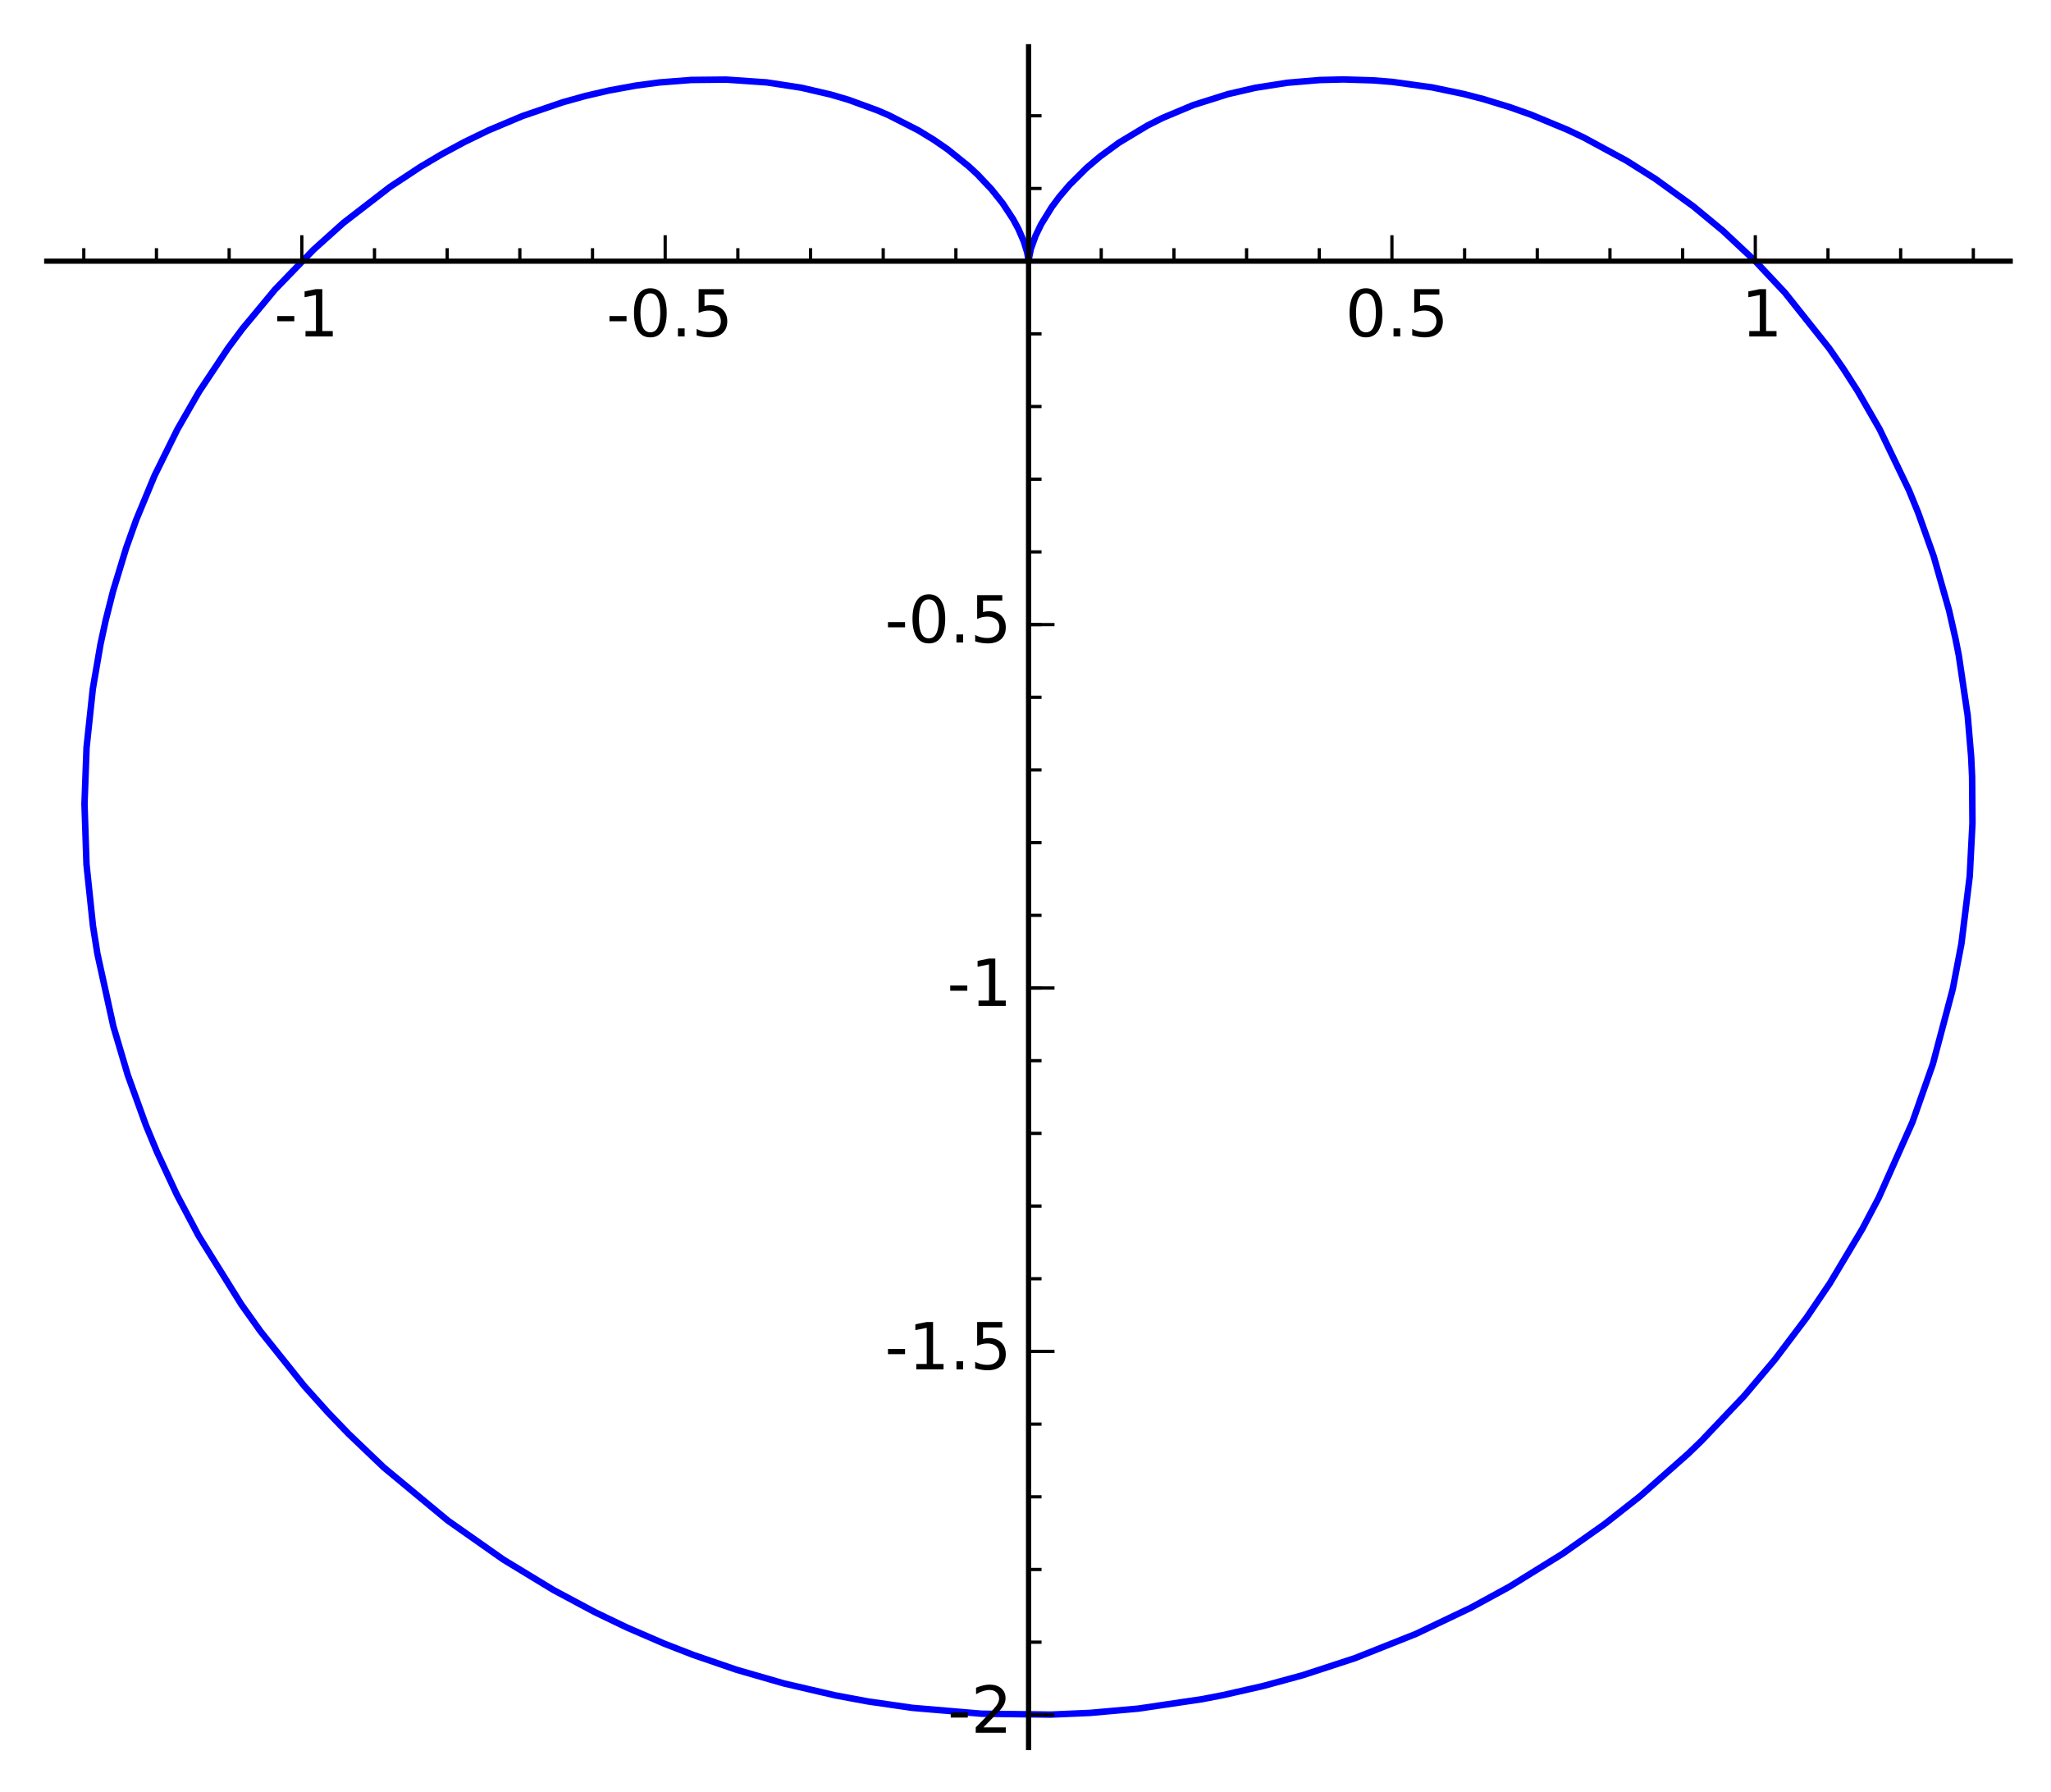 <?xml version="1.0" encoding="utf-8" standalone="no"?>
<!DOCTYPE svg PUBLIC "-//W3C//DTD SVG 1.1//EN"
  "http://www.w3.org/Graphics/SVG/1.1/DTD/svg11.dtd">
<!-- Created with matplotlib (http://matplotlib.org/) -->
<svg height="276pt" version="1.1" viewBox="0 0 316 276" width="316pt" xmlns="http://www.w3.org/2000/svg" xmlns:xlink="http://www.w3.org/1999/xlink">
 <defs>
  <style type="text/css">
*{stroke-linecap:butt;stroke-linejoin:round;}
  </style>
 </defs>
 <g id="figure_1">
  <g id="patch_1">
   <path d="
M0 276.408
L316.917 276.408
L316.917 0
L0 0
z
" style="fill:#ffffff;"/>
  </g>
  <g id="axes_1">
   <g id="patch_2">
    <path d="
M7.2 269.208
L309.717 269.208
L309.717 7.2
L7.2 7.2
z
" style="fill:#ffffff;"/>
   </g>
   <g id="line2d_1">
    <path clip-path="url(#pad468917ce)" d="
M270.442 40.231
L265.478 35.579
L260.906 31.797
L255.074 27.577
L250.59 24.748
L244 21.179
L241.5 19.997
L235.9 17.671
L232.692 16.532
L228.586 15.275
L225.606 14.5
L220.674 13.468
L214.524 12.616
L211.569 12.38
L206.987 12.239
L203.343 12.327
L198.354 12.748
L193.418 13.525
L189.206 14.496
L183.84 16.19
L179.089 18.183
L176.768 19.353
L172.414 21.97
L169.475 24.121
L167.42 25.863
L164.772 28.496
L163.194 30.352
L162.056 31.884
L160.417 34.538
L159.549 36.332
L158.828 38.333
L158.484 40.02
L158.471 40.231
L158.46 40.036
L158.46 40.036
L158.258 38.879
L157.741 37.201
L156.905 35.272
L156.096 33.772
L154.484 31.319
L152.743 29.139
L150.599 26.873
L149.283 25.648
L146.004 23.006
L143.945 21.584
L141.489 20.081
L136.931 17.755
L135.205 17.01
L130.73 15.374
L128.014 14.571
L123.456 13.512
L118.132 12.694
L111.874 12.263
L106.521 12.318
L101.612 12.7
L97.968 13.184
L93.8 13.945
L90.168 14.79
L86.7 15.756
L80.501 17.877
L75.268 20.076
L71.557 21.874
L68.083 23.745
L64.734 25.73
L60.081 28.803
L52.919 34.327
L48.303 38.472
L42.38 44.592
L37.356 50.644
L35.131 53.633
L30.68 60.323
L27.331 66.144
L23.812 73.272
L20.996 80.058
L19.45 84.385
L17.42 91.058
L16.288 95.535
L15.483 99.244
L14.303 106.104
L13.337 115.136
L13.018 123.846
L13.327 133.171
L14.324 142.63
L15.006 146.926
L17.469 158.119
L19.684 165.6
L22.485 173.352
L24.197 177.482
L27.261 184.07
L30.601 190.375
L37.185 200.949
L40.153 205.114
L46.869 213.508
L50.526 217.58
L53.703 220.88
L59.124 226.056
L69.004 234.248
L77.566 240.261
L85.345 244.983
L91.697 248.371
L96.597 250.722
L102.367 253.213
L106.846 254.951
L113.493 257.23
L120.821 259.344
L128.73 261.179
L133.71 262.104
L140.552 263.093
L151.229 263.997
L161.864 264.134
L167.931 263.873
L175.413 263.208
L185.254 261.75
L188.443 261.132
L194.613 259.729
L200.711 258.068
L208.753 255.44
L218.162 251.699
L226.627 247.668
L232.519 244.457
L240.792 239.329
L247.26 234.759
L252.711 230.474
L260.071 223.97
L262.093 222.02
L268.734 215.036
L273.489 209.401
L278.35 202.964
L281.927 197.69
L286.934 189.313
L289.463 184.508
L294.644 172.88
L297.802 163.904
L300.873 152.326
L302.204 145.347
L303.477 134.999
L303.9 126.796
L303.844 119.633
L303.697 116.544
L303.16 110.213
L301.791 100.957
L301.287 98.402
L300.3 94.054
L297.935 85.727
L295.535 78.988
L294.116 75.516
L289.594 66.111
L286.22 60.253
L284.027 56.833
L281.826 53.654
L275.022 45.109
L270.442 40.231
L270.442 40.231" style="fill:none;stroke:#0000ff;stroke-linecap:square;"/>
   </g>
   <g id="patch_3">
    <path d="
M7.2 40.231
L309.717 40.231" style="fill:none;stroke:#000000;stroke-linecap:square;stroke-linejoin:miter;stroke-width:0.8;"/>
   </g>
   <g id="patch_4">
    <path d="
M158.471 269.208
L158.471 7.2" style="fill:none;stroke:#000000;stroke-linecap:square;stroke-linejoin:miter;stroke-width:0.8;"/>
   </g>
   <g id="matplotlib.axis_1">
    <g id="xtick_1">
     <g id="line2d_2">
      <defs>
       <path d="
M0 0
L0 -4" id="m93b0483c22" style="stroke:#000000;stroke-width:0.5;"/>
      </defs>
      <g>
       <use style="stroke:#000000;stroke-width:0.5;" x="46.501" xlink:href="#m93b0483c22" y="40.231"/>
      </g>
     </g>
     <g id="text_1">
      <!-- -1 -->
      <defs>
       <path d="
M12.406 8.297
L28.516 8.297
L28.516 63.922
L10.984 60.406
L10.984 69.391
L28.422 72.906
L38.281 72.906
L38.281 8.297
L54.391 8.297
L54.391 0
L12.406 0
z
" id="BitstreamVeraSans-Roman-31"/>
       <path d="
M4.891 31.391
L31.203 31.391
L31.203 23.391
L4.891 23.391
z
" id="BitstreamVeraSans-Roman-2d"/>
      </defs>
      <g transform="translate(42.222 51.83)scale(0.1 -0.1)">
       <use xlink:href="#BitstreamVeraSans-Roman-2d"/>
       <use x="36.084" xlink:href="#BitstreamVeraSans-Roman-31"/>
      </g>
     </g>
    </g>
    <g id="xtick_2">
     <g id="line2d_3">
      <g>
       <use style="stroke:#000000;stroke-width:0.5;" x="102.486" xlink:href="#m93b0483c22" y="40.231"/>
      </g>
     </g>
     <g id="text_2">
      <!-- -0.5 -->
      <defs>
       <path d="
M31.781 66.406
Q24.172 66.406 20.328 58.906
Q16.5 51.422 16.5 36.375
Q16.5 21.391 20.328 13.891
Q24.172 6.391 31.781 6.391
Q39.453 6.391 43.281 13.891
Q47.125 21.391 47.125 36.375
Q47.125 51.422 43.281 58.906
Q39.453 66.406 31.781 66.406
M31.781 74.219
Q44.047 74.219 50.516 64.516
Q56.984 54.828 56.984 36.375
Q56.984 17.969 50.516 8.266
Q44.047 -1.422 31.781 -1.422
Q19.531 -1.422 13.062 8.266
Q6.594 17.969 6.594 36.375
Q6.594 54.828 13.062 64.516
Q19.531 74.219 31.781 74.219" id="BitstreamVeraSans-Roman-30"/>
       <path d="
M10.688 12.406
L21 12.406
L21 0
L10.688 0
z
" id="BitstreamVeraSans-Roman-2e"/>
       <path d="
M10.797 72.906
L49.516 72.906
L49.516 64.594
L19.828 64.594
L19.828 46.734
Q21.969 47.469 24.109 47.828
Q26.266 48.188 28.422 48.188
Q40.625 48.188 47.75 41.5
Q54.891 34.812 54.891 23.391
Q54.891 11.625 47.562 5.094
Q40.234 -1.422 26.906 -1.422
Q22.312 -1.422 17.547 -0.641
Q12.797 0.141 7.719 1.703
L7.719 11.625
Q12.109 9.234 16.797 8.062
Q21.484 6.891 26.703 6.891
Q35.156 6.891 40.078 11.328
Q45.016 15.766 45.016 23.391
Q45.016 31 40.078 35.438
Q35.156 39.891 26.703 39.891
Q22.75 39.891 18.812 39.016
Q14.891 38.141 10.797 36.281
z
" id="BitstreamVeraSans-Roman-35"/>
      </defs>
      <g transform="translate(93.412 51.83)scale(0.1 -0.1)">
       <use xlink:href="#BitstreamVeraSans-Roman-2d"/>
       <use x="36.084" xlink:href="#BitstreamVeraSans-Roman-30"/>
       <use x="99.707" xlink:href="#BitstreamVeraSans-Roman-2e"/>
       <use x="131.494" xlink:href="#BitstreamVeraSans-Roman-35"/>
      </g>
     </g>
    </g>
    <g id="xtick_3">
     <g id="line2d_4">
      <g>
       <use style="stroke:#000000;stroke-width:0.5;" x="158.471" xlink:href="#m93b0483c22" y="40.231"/>
      </g>
     </g>
    </g>
    <g id="xtick_4">
     <g id="line2d_5">
      <g>
       <use style="stroke:#000000;stroke-width:0.5;" x="214.457" xlink:href="#m93b0483c22" y="40.231"/>
      </g>
     </g>
     <g id="text_3">
      <!-- 0.5 -->
      <g transform="translate(207.271 51.83)scale(0.1 -0.1)">
       <use xlink:href="#BitstreamVeraSans-Roman-30"/>
       <use x="63.623" xlink:href="#BitstreamVeraSans-Roman-2e"/>
       <use x="95.41" xlink:href="#BitstreamVeraSans-Roman-35"/>
      </g>
     </g>
    </g>
    <g id="xtick_5">
     <g id="line2d_6">
      <g>
       <use style="stroke:#000000;stroke-width:0.5;" x="270.442" xlink:href="#m93b0483c22" y="40.231"/>
      </g>
     </g>
     <g id="text_4">
      <!-- 1 -->
      <g transform="translate(268.272 51.83)scale(0.1 -0.1)">
       <use xlink:href="#BitstreamVeraSans-Roman-31"/>
      </g>
     </g>
    </g>
    <g id="xtick_6">
     <g id="line2d_7">
      <defs>
       <path d="
M0 0
L0 -2" id="m177f7580d0" style="stroke:#000000;stroke-width:0.5;"/>
      </defs>
      <g>
       <use style="stroke:#000000;stroke-width:0.5;" x="12.909" xlink:href="#m177f7580d0" y="40.231"/>
      </g>
     </g>
    </g>
    <g id="xtick_7">
     <g id="line2d_8">
      <g>
       <use style="stroke:#000000;stroke-width:0.5;" x="24.106" xlink:href="#m177f7580d0" y="40.231"/>
      </g>
     </g>
    </g>
    <g id="xtick_8">
     <g id="line2d_9">
      <g>
       <use style="stroke:#000000;stroke-width:0.5;" x="35.304" xlink:href="#m177f7580d0" y="40.231"/>
      </g>
     </g>
    </g>
    <g id="xtick_9">
     <g id="line2d_10">
      <g>
       <use style="stroke:#000000;stroke-width:0.5;" x="57.698" xlink:href="#m177f7580d0" y="40.231"/>
      </g>
     </g>
    </g>
    <g id="xtick_10">
     <g id="line2d_11">
      <g>
       <use style="stroke:#000000;stroke-width:0.5;" x="68.895" xlink:href="#m177f7580d0" y="40.231"/>
      </g>
     </g>
    </g>
    <g id="xtick_11">
     <g id="line2d_12">
      <g>
       <use style="stroke:#000000;stroke-width:0.5;" x="80.092" xlink:href="#m177f7580d0" y="40.231"/>
      </g>
     </g>
    </g>
    <g id="xtick_12">
     <g id="line2d_13">
      <g>
       <use style="stroke:#000000;stroke-width:0.5;" x="91.289" xlink:href="#m177f7580d0" y="40.231"/>
      </g>
     </g>
    </g>
    <g id="xtick_13">
     <g id="line2d_14">
      <g>
       <use style="stroke:#000000;stroke-width:0.5;" x="113.683" xlink:href="#m177f7580d0" y="40.231"/>
      </g>
     </g>
    </g>
    <g id="xtick_14">
     <g id="line2d_15">
      <g>
       <use style="stroke:#000000;stroke-width:0.5;" x="124.88" xlink:href="#m177f7580d0" y="40.231"/>
      </g>
     </g>
    </g>
    <g id="xtick_15">
     <g id="line2d_16">
      <g>
       <use style="stroke:#000000;stroke-width:0.5;" x="136.077" xlink:href="#m177f7580d0" y="40.231"/>
      </g>
     </g>
    </g>
    <g id="xtick_16">
     <g id="line2d_17">
      <g>
       <use style="stroke:#000000;stroke-width:0.5;" x="147.274" xlink:href="#m177f7580d0" y="40.231"/>
      </g>
     </g>
    </g>
    <g id="xtick_17">
     <g id="line2d_18">
      <g>
       <use style="stroke:#000000;stroke-width:0.5;" x="169.668" xlink:href="#m177f7580d0" y="40.231"/>
      </g>
     </g>
    </g>
    <g id="xtick_18">
     <g id="line2d_19">
      <g>
       <use style="stroke:#000000;stroke-width:0.5;" x="180.865" xlink:href="#m177f7580d0" y="40.231"/>
      </g>
     </g>
    </g>
    <g id="xtick_19">
     <g id="line2d_20">
      <g>
       <use style="stroke:#000000;stroke-width:0.5;" x="192.062" xlink:href="#m177f7580d0" y="40.231"/>
      </g>
     </g>
    </g>
    <g id="xtick_20">
     <g id="line2d_21">
      <g>
       <use style="stroke:#000000;stroke-width:0.5;" x="203.26" xlink:href="#m177f7580d0" y="40.231"/>
      </g>
     </g>
    </g>
    <g id="xtick_21">
     <g id="line2d_22">
      <g>
       <use style="stroke:#000000;stroke-width:0.5;" x="225.654" xlink:href="#m177f7580d0" y="40.231"/>
      </g>
     </g>
    </g>
    <g id="xtick_22">
     <g id="line2d_23">
      <g>
       <use style="stroke:#000000;stroke-width:0.5;" x="236.851" xlink:href="#m177f7580d0" y="40.231"/>
      </g>
     </g>
    </g>
    <g id="xtick_23">
     <g id="line2d_24">
      <g>
       <use style="stroke:#000000;stroke-width:0.5;" x="248.048" xlink:href="#m177f7580d0" y="40.231"/>
      </g>
     </g>
    </g>
    <g id="xtick_24">
     <g id="line2d_25">
      <g>
       <use style="stroke:#000000;stroke-width:0.5;" x="259.245" xlink:href="#m177f7580d0" y="40.231"/>
      </g>
     </g>
    </g>
    <g id="xtick_25">
     <g id="line2d_26">
      <g>
       <use style="stroke:#000000;stroke-width:0.5;" x="281.639" xlink:href="#m177f7580d0" y="40.231"/>
      </g>
     </g>
    </g>
    <g id="xtick_26">
     <g id="line2d_27">
      <g>
       <use style="stroke:#000000;stroke-width:0.5;" x="292.836" xlink:href="#m177f7580d0" y="40.231"/>
      </g>
     </g>
    </g>
    <g id="xtick_27">
     <g id="line2d_28">
      <g>
       <use style="stroke:#000000;stroke-width:0.5;" x="304.033" xlink:href="#m177f7580d0" y="40.231"/>
      </g>
     </g>
    </g>
   </g>
   <g id="matplotlib.axis_2">
    <g id="ytick_1">
     <g id="line2d_29">
      <defs>
       <path d="
M0 0
L4 0" id="m728421d6d4" style="stroke:#000000;stroke-width:0.5;"/>
      </defs>
      <g>
       <use style="stroke:#000000;stroke-width:0.5;" x="158.471" xlink:href="#m728421d6d4" y="264.173"/>
      </g>
     </g>
     <g id="text_5">
      <!-- -2 -->
      <defs>
       <path d="
M19.188 8.297
L53.609 8.297
L53.609 0
L7.328 0
L7.328 8.297
Q12.938 14.109 22.625 23.891
Q32.328 33.688 34.812 36.531
Q39.547 41.844 41.422 45.531
Q43.312 49.219 43.312 52.781
Q43.312 58.594 39.234 62.25
Q35.156 65.922 28.609 65.922
Q23.969 65.922 18.812 64.312
Q13.672 62.703 7.812 59.422
L7.812 69.391
Q13.766 71.781 18.938 73
Q24.125 74.219 28.422 74.219
Q39.75 74.219 46.484 68.547
Q53.219 62.891 53.219 53.422
Q53.219 48.922 51.531 44.891
Q49.859 40.875 45.406 35.406
Q44.188 33.984 37.641 27.219
Q31.109 20.453 19.188 8.297" id="BitstreamVeraSans-Roman-32"/>
      </defs>
      <g transform="translate(145.992 266.932)scale(0.1 -0.1)">
       <use xlink:href="#BitstreamVeraSans-Roman-2d"/>
       <use x="36.084" xlink:href="#BitstreamVeraSans-Roman-32"/>
      </g>
     </g>
    </g>
    <g id="ytick_2">
     <g id="line2d_30">
      <g>
       <use style="stroke:#000000;stroke-width:0.5;" x="158.471" xlink:href="#m728421d6d4" y="208.187"/>
      </g>
     </g>
     <g id="text_6">
      <!-- -1.5 -->
      <g transform="translate(136.323 210.947)scale(0.1 -0.1)">
       <use xlink:href="#BitstreamVeraSans-Roman-2d"/>
       <use x="36.084" xlink:href="#BitstreamVeraSans-Roman-31"/>
       <use x="99.707" xlink:href="#BitstreamVeraSans-Roman-2e"/>
       <use x="131.494" xlink:href="#BitstreamVeraSans-Roman-35"/>
      </g>
     </g>
    </g>
    <g id="ytick_3">
     <g id="line2d_31">
      <g>
       <use style="stroke:#000000;stroke-width:0.5;" x="158.471" xlink:href="#m728421d6d4" y="152.202"/>
      </g>
     </g>
     <g id="text_7">
      <!-- -1 -->
      <g transform="translate(145.913 154.961)scale(0.1 -0.1)">
       <use xlink:href="#BitstreamVeraSans-Roman-2d"/>
       <use x="36.084" xlink:href="#BitstreamVeraSans-Roman-31"/>
      </g>
     </g>
    </g>
    <g id="ytick_4">
     <g id="line2d_32">
      <g>
       <use style="stroke:#000000;stroke-width:0.5;" x="158.471" xlink:href="#m728421d6d4" y="96.217"/>
      </g>
     </g>
     <g id="text_8">
      <!-- -0.5 -->
      <g transform="translate(136.323 98.976)scale(0.1 -0.1)">
       <use xlink:href="#BitstreamVeraSans-Roman-2d"/>
       <use x="36.084" xlink:href="#BitstreamVeraSans-Roman-30"/>
       <use x="99.707" xlink:href="#BitstreamVeraSans-Roman-2e"/>
       <use x="131.494" xlink:href="#BitstreamVeraSans-Roman-35"/>
      </g>
     </g>
    </g>
    <g id="ytick_5">
     <g id="line2d_33">
      <g>
       <use style="stroke:#000000;stroke-width:0.5;" x="158.471" xlink:href="#m728421d6d4" y="40.231"/>
      </g>
     </g>
    </g>
    <g id="ytick_6">
     <g id="line2d_34">
      <defs>
       <path d="
M0 0
L2 0" id="mf0c55a9a47" style="stroke:#000000;stroke-width:0.5;"/>
      </defs>
      <g>
       <use style="stroke:#000000;stroke-width:0.5;" x="158.471" xlink:href="#mf0c55a9a47" y="252.976"/>
      </g>
     </g>
    </g>
    <g id="ytick_7">
     <g id="line2d_35">
      <g>
       <use style="stroke:#000000;stroke-width:0.5;" x="158.471" xlink:href="#mf0c55a9a47" y="241.778"/>
      </g>
     </g>
    </g>
    <g id="ytick_8">
     <g id="line2d_36">
      <g>
       <use style="stroke:#000000;stroke-width:0.5;" x="158.471" xlink:href="#mf0c55a9a47" y="230.581"/>
      </g>
     </g>
    </g>
    <g id="ytick_9">
     <g id="line2d_37">
      <g>
       <use style="stroke:#000000;stroke-width:0.5;" x="158.471" xlink:href="#mf0c55a9a47" y="219.384"/>
      </g>
     </g>
    </g>
    <g id="ytick_10">
     <g id="line2d_38">
      <g>
       <use style="stroke:#000000;stroke-width:0.5;" x="158.471" xlink:href="#mf0c55a9a47" y="196.99"/>
      </g>
     </g>
    </g>
    <g id="ytick_11">
     <g id="line2d_39">
      <g>
       <use style="stroke:#000000;stroke-width:0.5;" x="158.471" xlink:href="#mf0c55a9a47" y="185.793"/>
      </g>
     </g>
    </g>
    <g id="ytick_12">
     <g id="line2d_40">
      <g>
       <use style="stroke:#000000;stroke-width:0.5;" x="158.471" xlink:href="#mf0c55a9a47" y="174.596"/>
      </g>
     </g>
    </g>
    <g id="ytick_13">
     <g id="line2d_41">
      <g>
       <use style="stroke:#000000;stroke-width:0.5;" x="158.471" xlink:href="#mf0c55a9a47" y="163.399"/>
      </g>
     </g>
    </g>
    <g id="ytick_14">
     <g id="line2d_42">
      <g>
       <use style="stroke:#000000;stroke-width:0.5;" x="158.471" xlink:href="#mf0c55a9a47" y="152.202"/>
      </g>
     </g>
    </g>
    <g id="ytick_15">
     <g id="line2d_43">
      <g>
       <use style="stroke:#000000;stroke-width:0.5;" x="158.471" xlink:href="#mf0c55a9a47" y="141.005"/>
      </g>
     </g>
    </g>
    <g id="ytick_16">
     <g id="line2d_44">
      <g>
       <use style="stroke:#000000;stroke-width:0.5;" x="158.471" xlink:href="#mf0c55a9a47" y="129.808"/>
      </g>
     </g>
    </g>
    <g id="ytick_17">
     <g id="line2d_45">
      <g>
       <use style="stroke:#000000;stroke-width:0.5;" x="158.471" xlink:href="#mf0c55a9a47" y="118.611"/>
      </g>
     </g>
    </g>
    <g id="ytick_18">
     <g id="line2d_46">
      <g>
       <use style="stroke:#000000;stroke-width:0.5;" x="158.471" xlink:href="#mf0c55a9a47" y="107.414"/>
      </g>
     </g>
    </g>
    <g id="ytick_19">
     <g id="line2d_47">
      <g>
       <use style="stroke:#000000;stroke-width:0.5;" x="158.471" xlink:href="#mf0c55a9a47" y="96.217"/>
      </g>
     </g>
    </g>
    <g id="ytick_20">
     <g id="line2d_48">
      <g>
       <use style="stroke:#000000;stroke-width:0.5;" x="158.471" xlink:href="#mf0c55a9a47" y="85.02"/>
      </g>
     </g>
    </g>
    <g id="ytick_21">
     <g id="line2d_49">
      <g>
       <use style="stroke:#000000;stroke-width:0.5;" x="158.471" xlink:href="#mf0c55a9a47" y="73.822"/>
      </g>
     </g>
    </g>
    <g id="ytick_22">
     <g id="line2d_50">
      <g>
       <use style="stroke:#000000;stroke-width:0.5;" x="158.471" xlink:href="#mf0c55a9a47" y="62.625"/>
      </g>
     </g>
    </g>
    <g id="ytick_23">
     <g id="line2d_51">
      <g>
       <use style="stroke:#000000;stroke-width:0.5;" x="158.471" xlink:href="#mf0c55a9a47" y="51.428"/>
      </g>
     </g>
    </g>
    <g id="ytick_24">
     <g id="line2d_52">
      <g>
       <use style="stroke:#000000;stroke-width:0.5;" x="158.471" xlink:href="#mf0c55a9a47" y="40.231"/>
      </g>
     </g>
    </g>
    <g id="ytick_25">
     <g id="line2d_53">
      <g>
       <use style="stroke:#000000;stroke-width:0.5;" x="158.471" xlink:href="#mf0c55a9a47" y="29.034"/>
      </g>
     </g>
    </g>
    <g id="ytick_26">
     <g id="line2d_54">
      <g>
       <use style="stroke:#000000;stroke-width:0.5;" x="158.471" xlink:href="#mf0c55a9a47" y="17.837"/>
      </g>
     </g>
    </g>
   </g>
  </g>
 </g>
 <defs>
  <clipPath id="pad468917ce">
   <rect height="262.008" width="302.517" x="7.2" y="7.2"/>
  </clipPath>
 </defs>
</svg>
